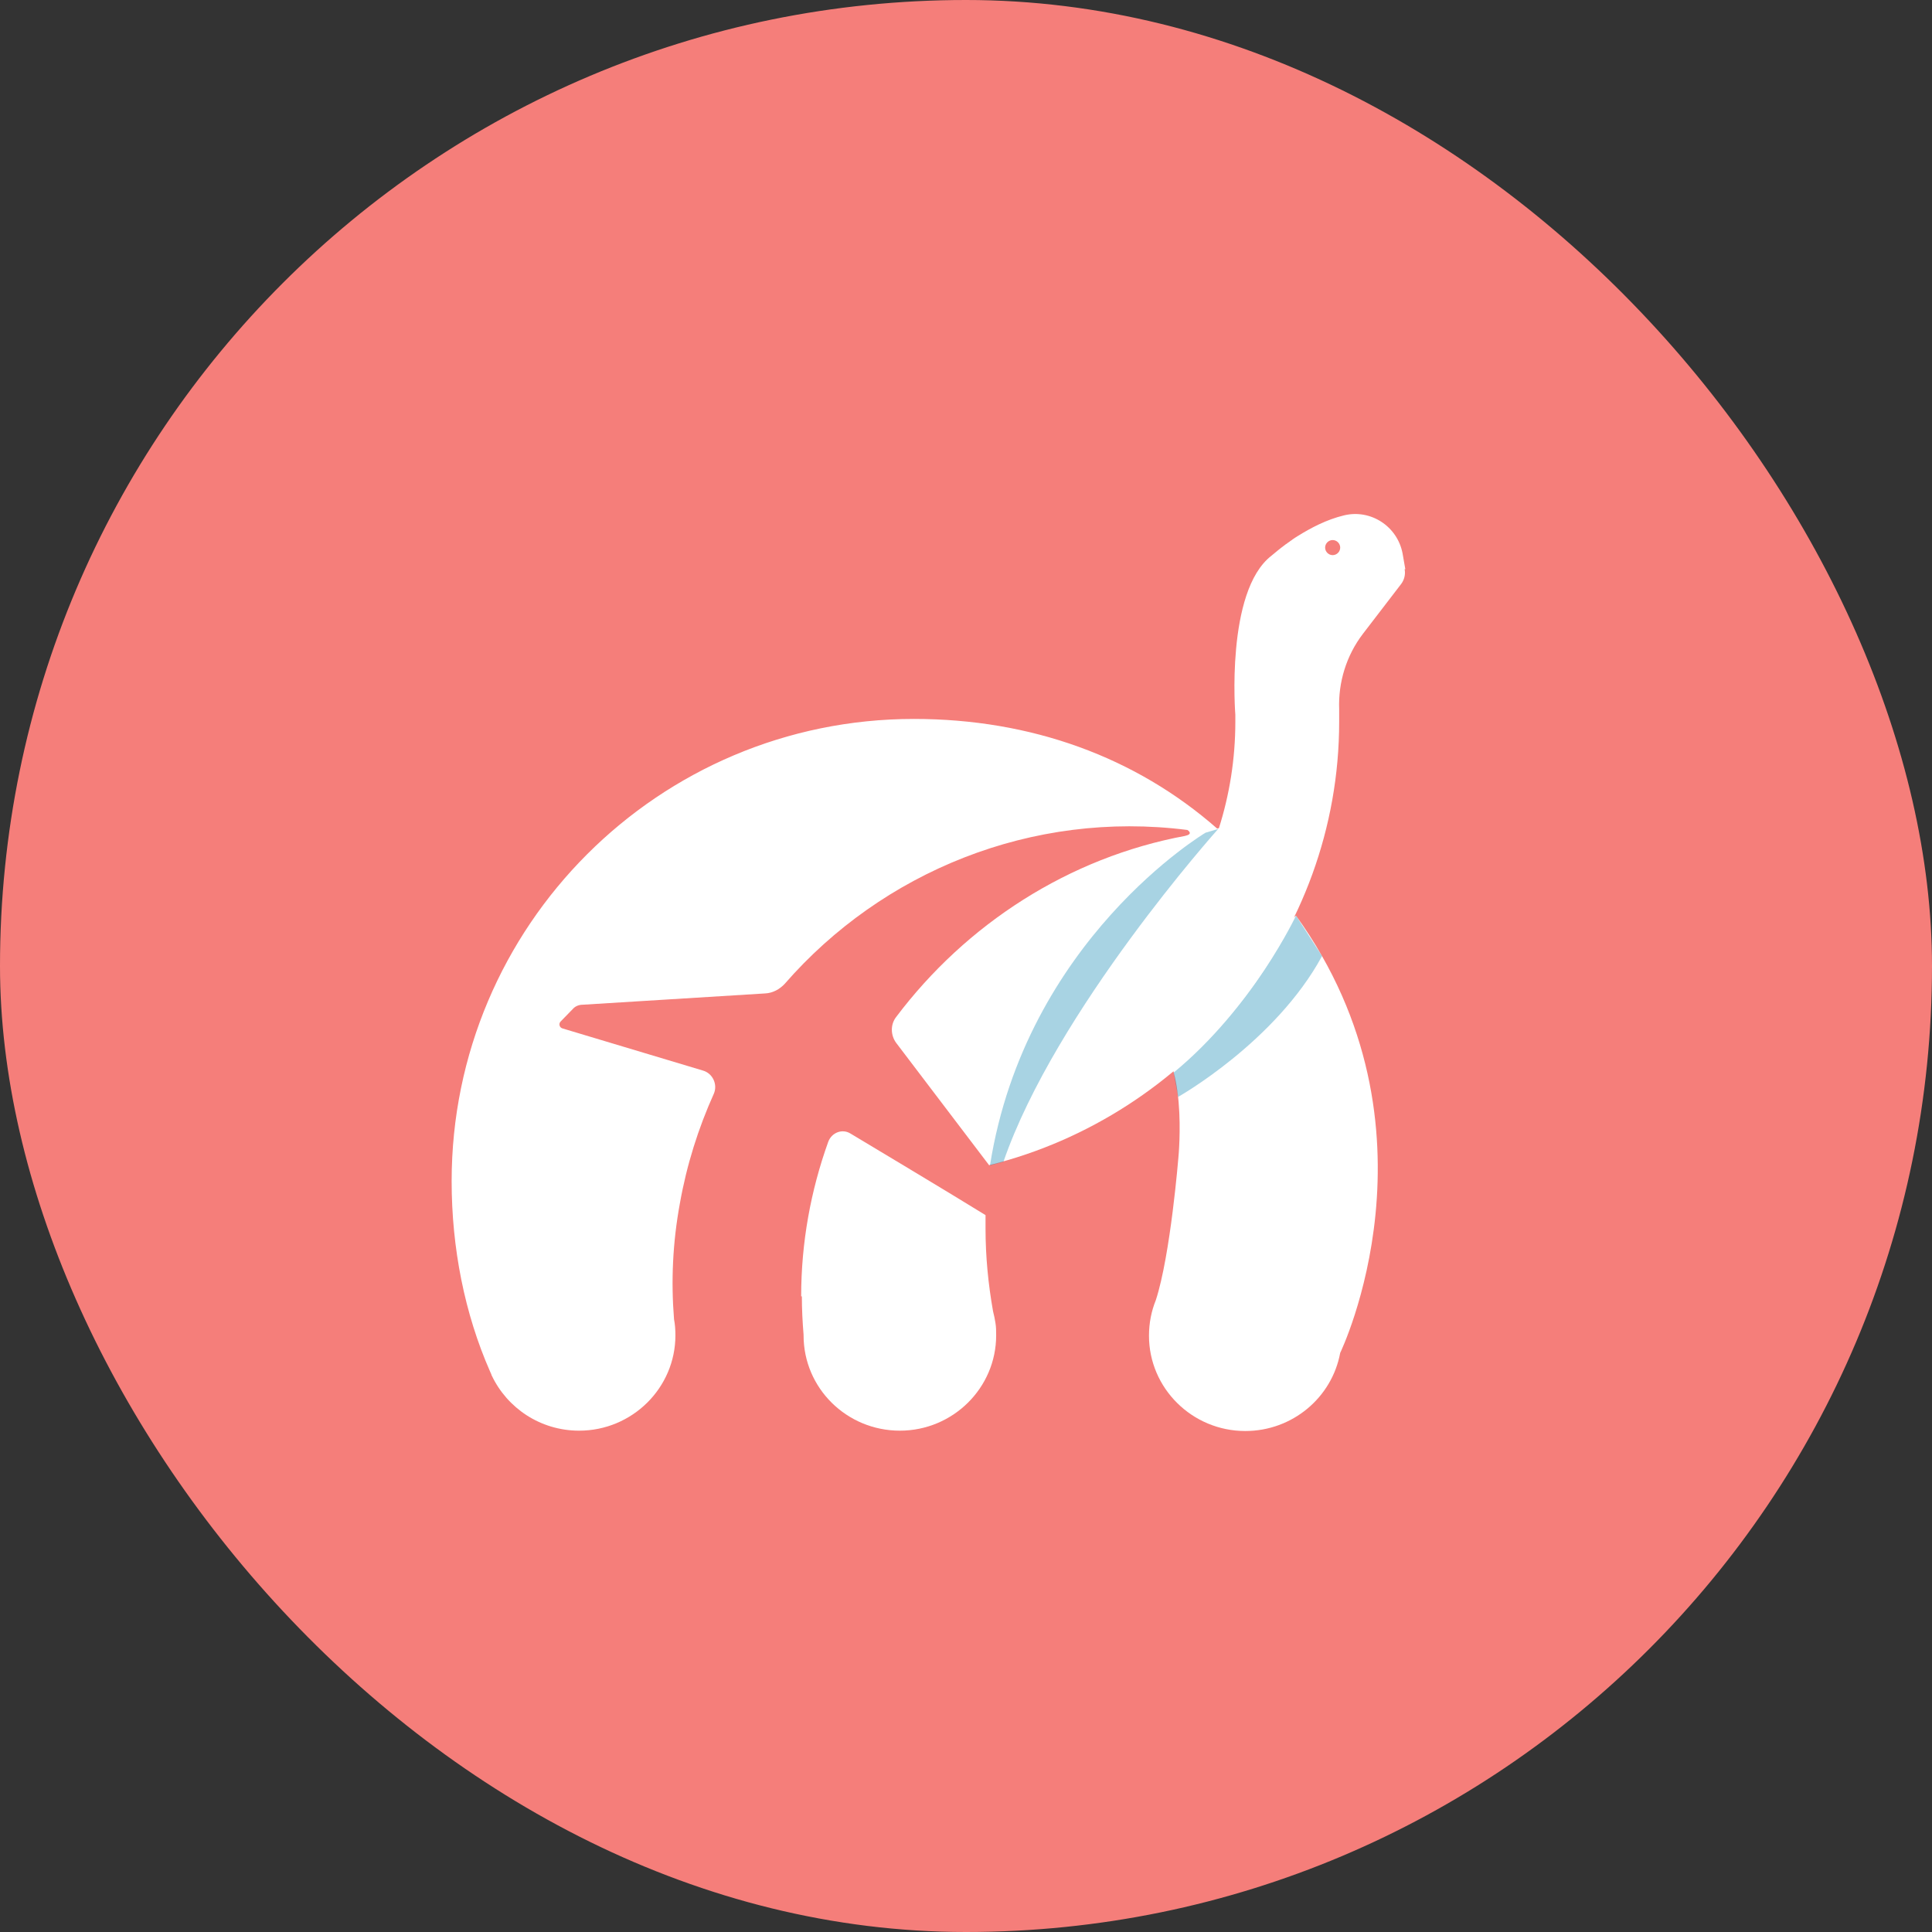 <?xml version="1.0" encoding="UTF-8"?> <svg xmlns="http://www.w3.org/2000/svg" xmlns:xlink="http://www.w3.org/1999/xlink" id="Layer_3" data-name="Layer 3" viewBox="0 0 56.38 56.38"><rect x="0" y="0" width="56.38" height="56.38" fill="#333333" stroke="none"/><defs><style> .cls-1 { fill: #fff; } .cls-2 { fill: url(#Degradado_sin_nombre_262-2); } .cls-2, .cls-3 { opacity: .34; } .cls-3 { fill: url(#Degradado_sin_nombre_262); } .cls-4 { fill: #f57e7a; } </style><linearGradient id="Degradado_sin_nombre_262" data-name="Degradado sin nombre 262" x1="34.25" y1="29.36" x2="38.58" y2="29.36" gradientUnits="userSpaceOnUse"><stop offset="0" stop-color="#007fad"></stop><stop offset="1" stop-color="#007fad"></stop><stop offset="1" stop-color="#007fad"></stop></linearGradient><linearGradient id="Degradado_sin_nombre_262-2" data-name="Degradado sin nombre 262" x1="28.89" y1="29.09" x2="35.56" y2="29.09" xlink:href="#Degradado_sin_nombre_262"></linearGradient></defs><rect class="cls-4" x="0" y="0" width="56.38" height="56.38" rx="28.19" ry="28.19"></rect><g><g><g><path class="cls-1" d="M33.53,30.27l4.29-3.55s-4.47-6.2,0,0c4.47,6.2,1.29,12.76,1.29,12.76-.24,1.3-1.39,2.28-2.77,2.28-1.55,0-2.81-1.25-2.81-2.78,0-.37.07-.72.2-1.04.43-1.32.66-4.18.66-4.18,0,0,.3-3.08-.86-3.49Z"></path><path class="cls-1" d="M23.4,37.83c0,.38.02.75.05,1.12,0,0,0,.01,0,.02,0,1.54,1.26,2.78,2.81,2.78s2.81-1.25,2.81-2.78c0-.12,0-.24-.02-.36h0s0,0,0,0c-.02-.12-.04-.23-.07-.34-.14-.79-.22-1.59-.22-2.42,0-.13,0-.26,0-.39-1.07-.66-2.89-1.75-3.94-2.38-.24-.15-.55-.03-.65.24-.51,1.42-.79,2.94-.79,4.51Z"></path></g><path class="cls-3" d="M37.82,26.72s-1.25,2.67-3.57,4.58l.13.71s2.84-1.6,4.2-4.11l-.76-1.18Z"></path></g><path class="cls-1" d="M41.01,16.61l-.08-.46c-.15-.79-.93-1.3-1.71-1.11-.5.12-.96.36-1.36.61,0,0,0,0,0,0-.03.02-.05.03-.08.05,0,0,0,0,0,0-.02.02-.05.03-.07.05,0,0,0,0,0,0-.02.02-.05.03-.07.05,0,0,0,0,0,0-.02.02-.05.03-.07.05,0,0,0,0,0,0-.02.02-.05.03-.07.05,0,0,0,0,0,0-.15.11-.28.22-.4.32-1.34,1.04-1.05,4.64-1.05,4.64,0,.07,0,.13,0,.2,0,1.09-.17,2.13-.48,3.11-.01,0-.03,0-.05.01-2.38-2.09-5.43-3.2-8.85-3.2-7.45,0-13.49,6.04-13.49,13.49,0,1.95.38,3.87,1.12,5.55.01.03.03.06.04.09,0,0,0,.02.01.03h0c.45.95,1.42,1.61,2.55,1.61,1.55,0,2.81-1.25,2.81-2.78,0-.16-.01-.32-.04-.47-.09-1.11-.04-2.24.17-3.38.2-1.13.54-2.2.99-3.2.12-.27-.03-.6-.32-.68-1.14-.34-3.5-1.05-4.1-1.23-.09-.03-.11-.14-.05-.2l.36-.37c.07-.08.18-.12.28-.12l5.33-.33c.22-.01.42-.12.57-.28,2.84-3.26,7.2-5.07,11.75-4.49.02.01.18.12-.06.17h.01c-3.41.63-6.41,2.58-8.45,5.29-.17.22-.16.53,0,.75l2.72,3.58h0s0,0,0,0c0,0,0,0,0-.01,5.78-1.43,10.21-6.71,10.21-12.94,0-.1,0-.23,0-.36-.03-.79.21-1.57.69-2.2l1.12-1.46c.09-.12.13-.28.1-.43ZM38.89,16.2c-.12,0-.22-.1-.22-.22s.1-.22.22-.22.22.1.22.22-.1.22-.22.22Z"></path></g><path class="cls-2" d="M29.29,33.9l-.4.11c1.04-6.59,6.29-9.71,6.29-9.71l.37-.11s-4.75,5.3-6.27,9.72Z"></path></svg> 